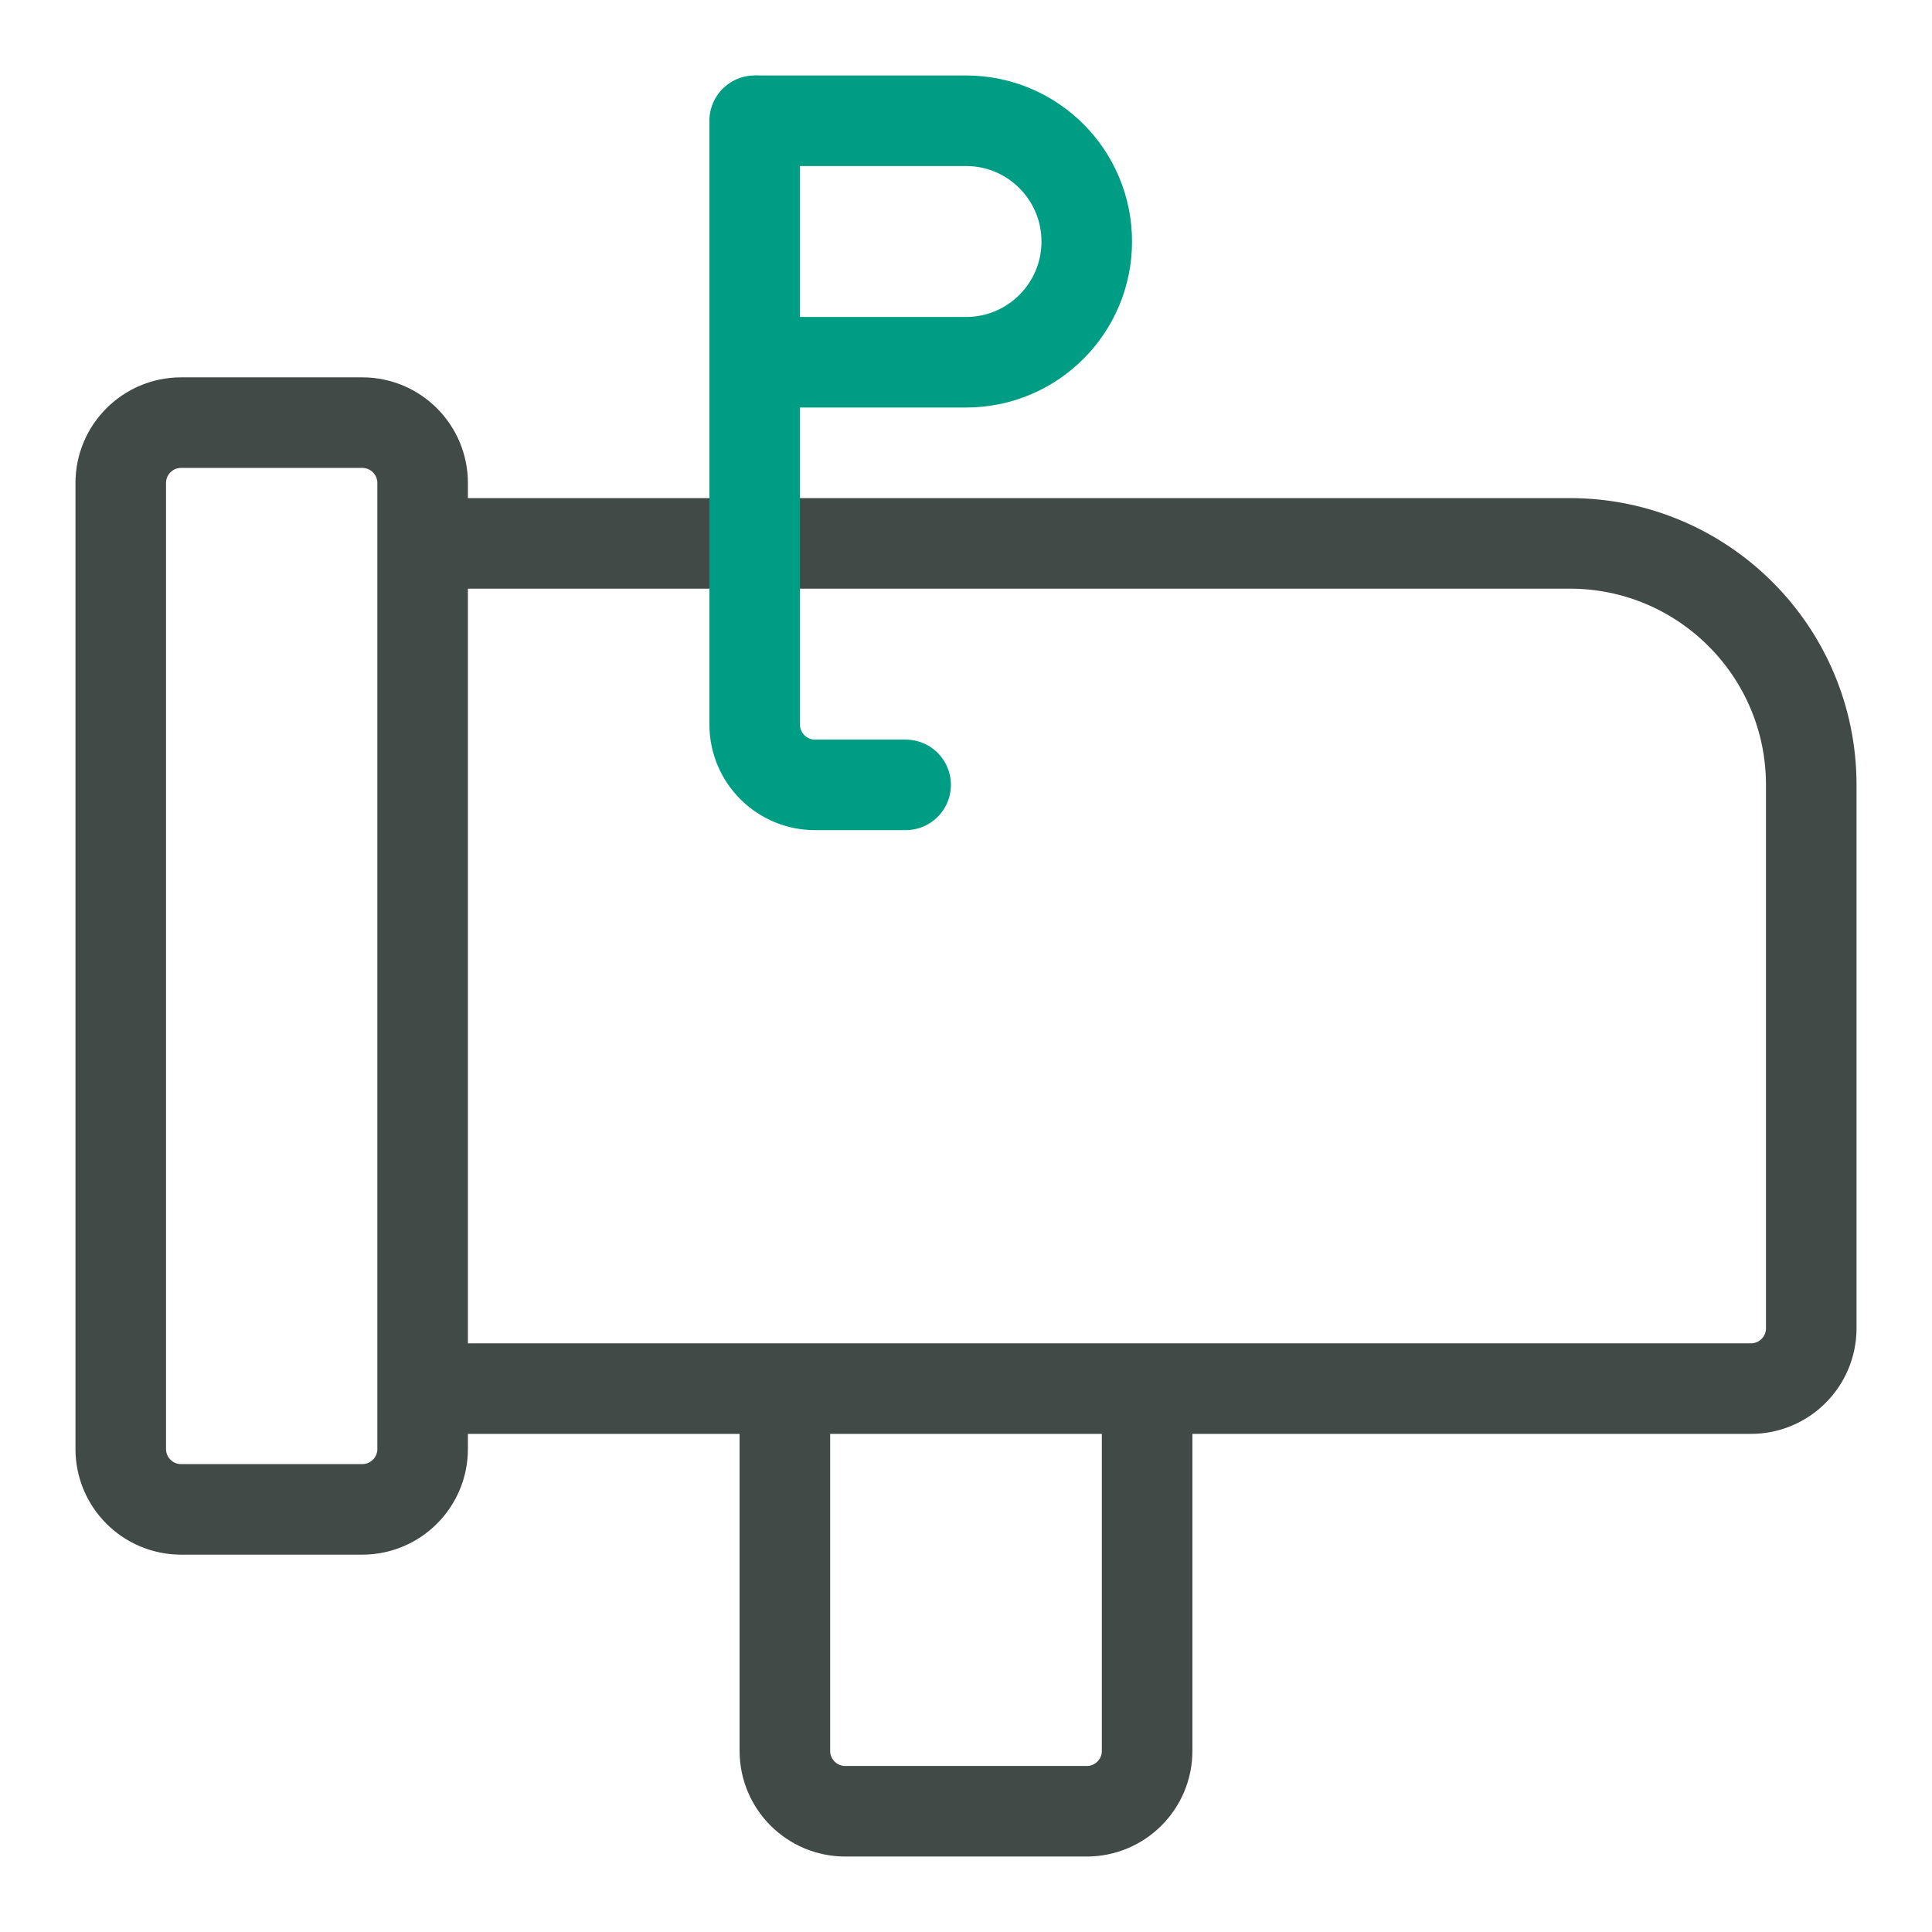 <svg width="32" height="32" viewBox="0 0 32 32" fill="none" xmlns="http://www.w3.org/2000/svg">
<path d="M7 9H26C28.209 9 30 10.791 30 13V22C30 22.552 29.552 23 29 23H7" stroke="#424A48" stroke-width="1.5"/>
<path d="M2 24V8C2 7.448 2.448 7 3 7H6C6.552 7 7 7.448 7 8V24C7 24.552 6.552 25 6 25H3C2.448 25 2 24.552 2 24Z" stroke="#424A48" stroke-width="1.5"/>
<path d="M13 23.5V29C13 29.552 13.448 30 14 30H18C18.552 30 19 29.552 19 29V23.5" stroke="#424A48" stroke-width="1.5"/>
<path d="M12.5 2H16C17.105 2 18 2.895 18 4V4C18 5.105 17.105 6 16 6H12.5" stroke="#009D85" stroke-width="1.5"/>
<path d="M12.5 2V12C12.5 12.552 12.948 13 13.5 13H15" stroke="#009D85" stroke-width="1.5" stroke-linecap="round"/>
</svg>

